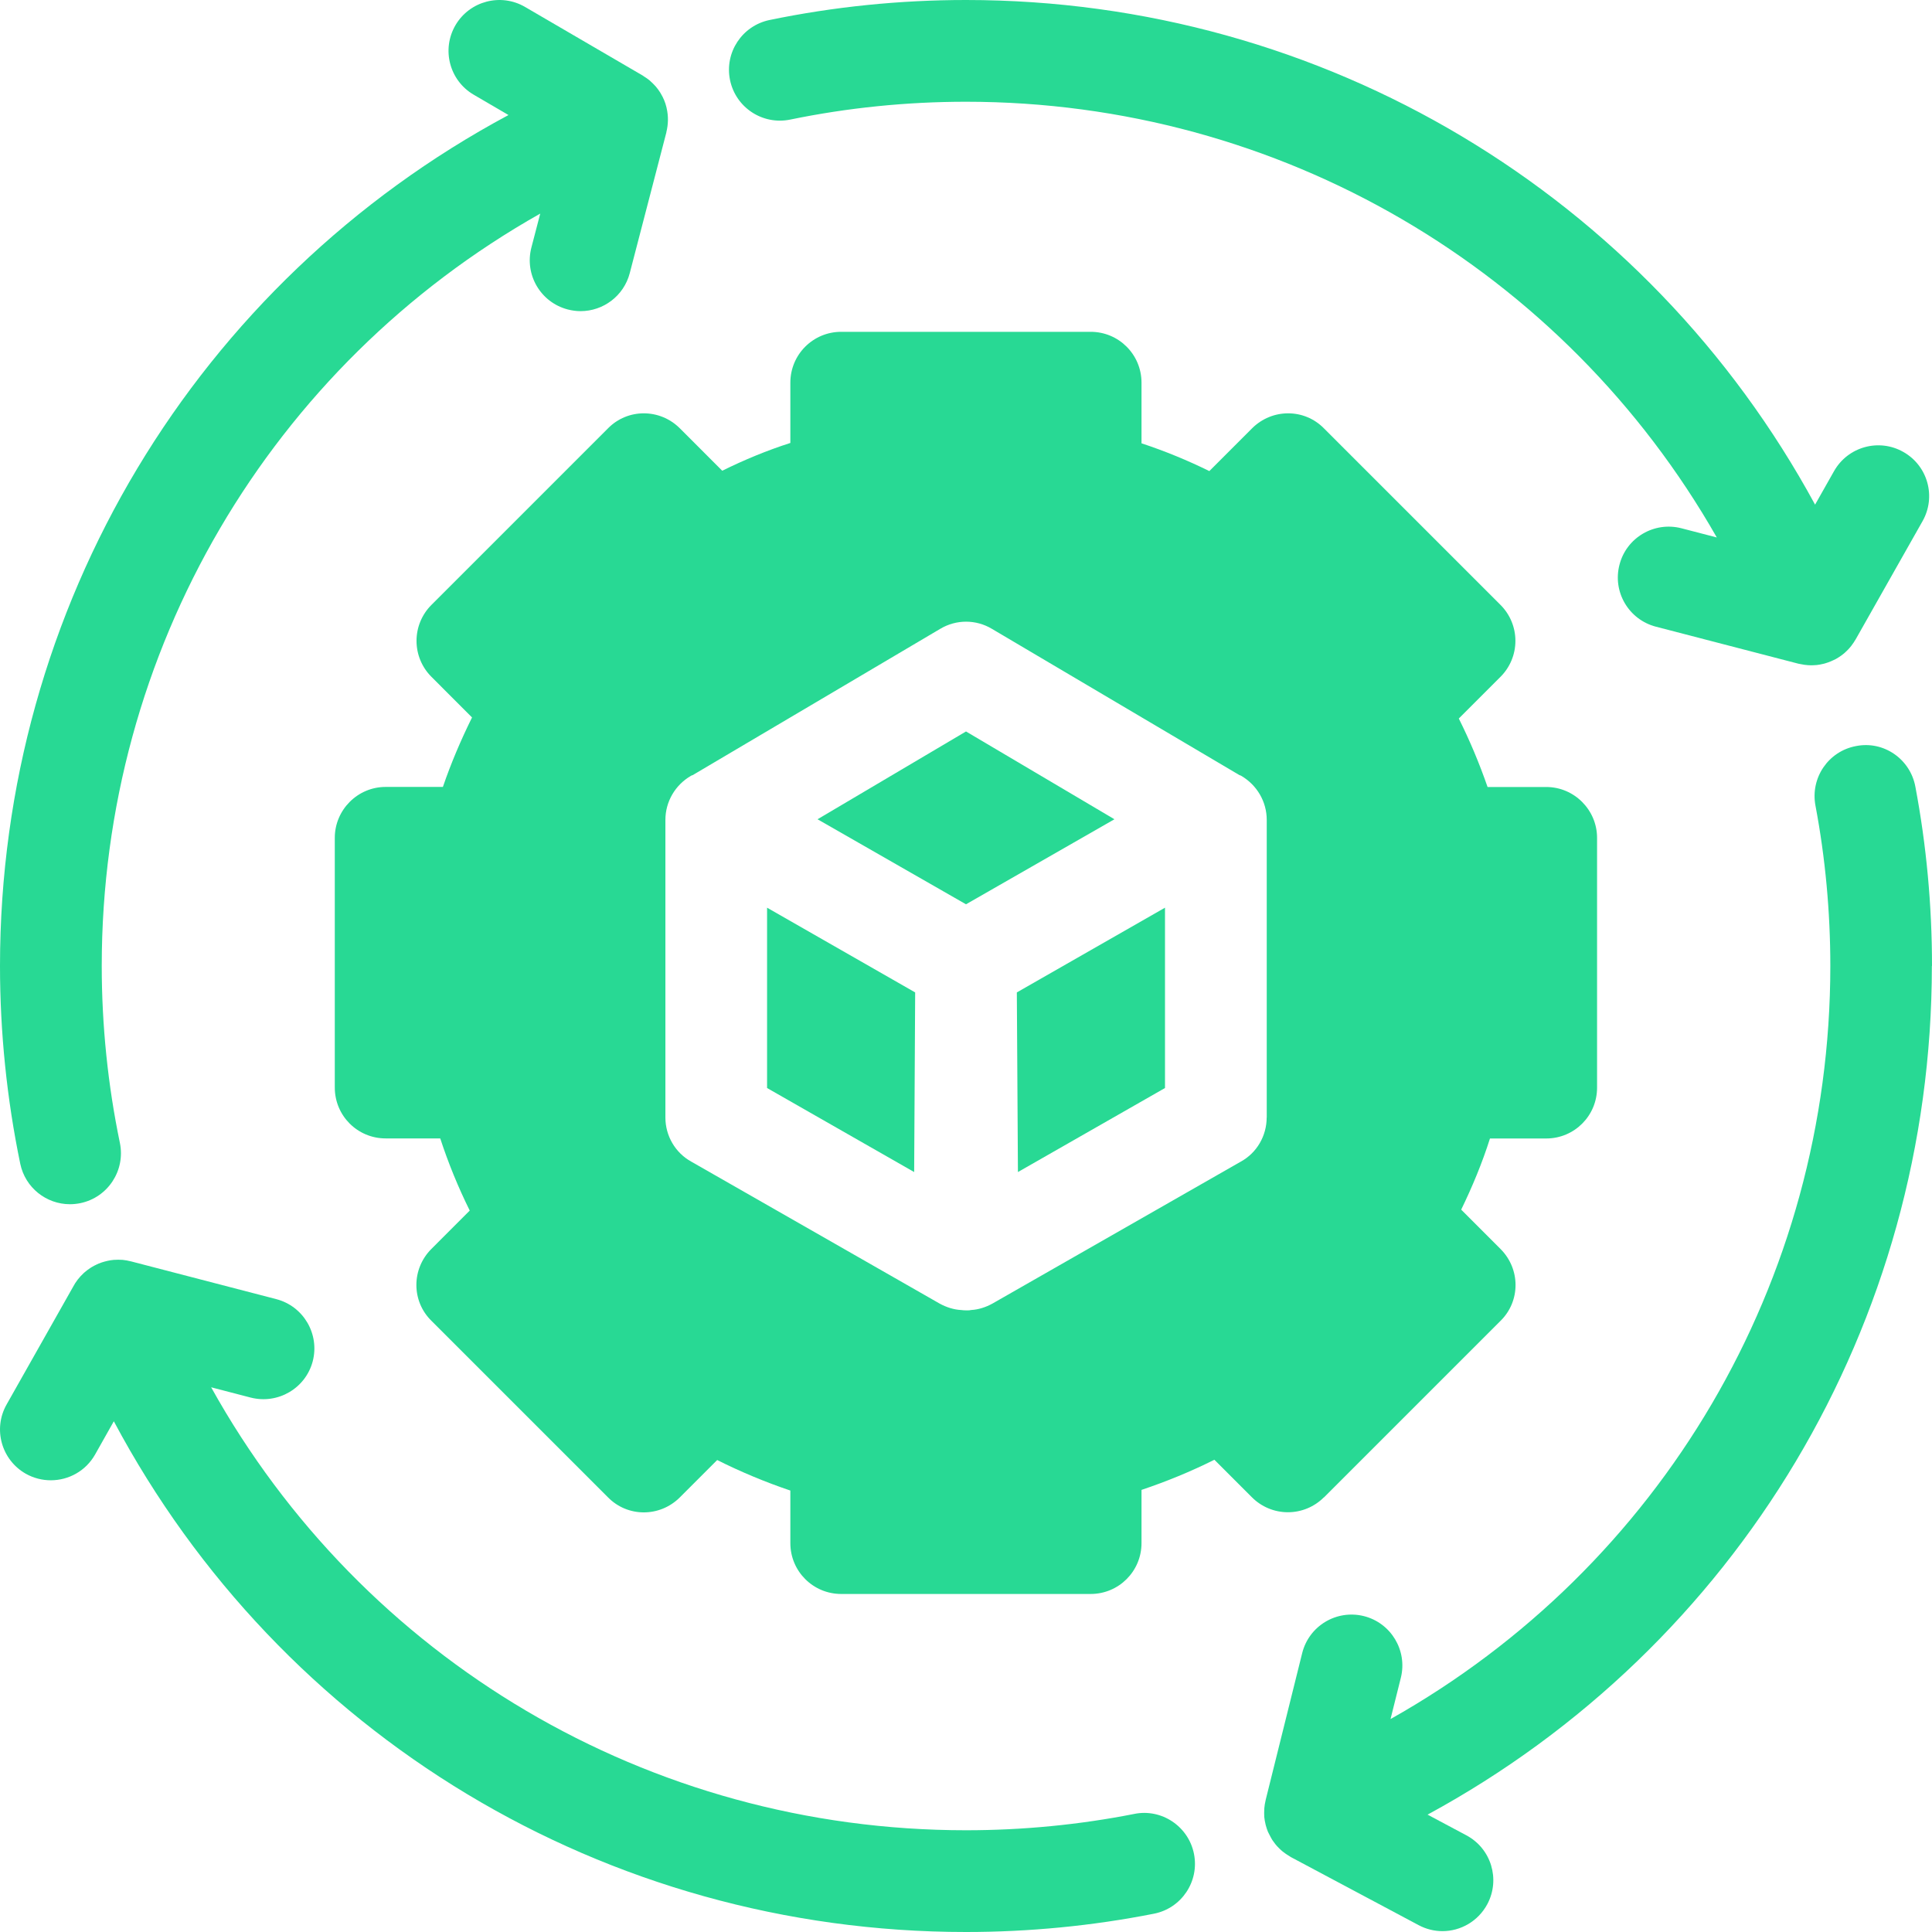 <svg width="83" height="83" viewBox="0 0 83 83" fill="none" xmlns="http://www.w3.org/2000/svg">
<g clip-path="url(#clip0_2615_281)">
<path d="M32.954 46.742L39.273 50.352L39.316 42.635L32.954 38.995V46.742Z" fill="#28D994"/>
<path d="M41.5 31.424L35.122 35.196L41.5 38.849L47.877 35.196L41.5 31.424Z" fill="#28D994"/>
<path d="M56.877 64.331L64.463 56.745C65.324 55.9 65.324 54.517 64.463 53.657L62.774 51.967C63.255 50.976 63.678 49.957 64.01 48.91H66.427C67.635 48.91 68.611 47.935 68.611 46.727V35.994C68.611 34.801 67.635 33.81 66.427 33.81H63.907C63.559 32.807 63.15 31.828 62.671 30.868L64.463 29.076C64.871 28.669 65.103 28.116 65.103 27.532C65.103 26.948 64.871 26.395 64.463 25.988L56.877 18.402C56.032 17.542 54.65 17.542 53.789 18.402L51.954 20.238C51.006 19.772 50.046 19.378 49.04 19.045V16.439C49.04 15.231 48.064 14.255 46.856 14.255H36.138C34.93 14.255 33.954 15.231 33.954 16.439V19.03C32.951 19.35 31.972 19.757 31.028 20.223L29.208 18.402C28.347 17.542 26.965 17.542 26.12 18.402L18.534 25.988C18.127 26.395 17.894 26.948 17.894 27.532C17.894 28.116 18.127 28.669 18.534 29.076L20.279 30.822C19.798 31.797 19.375 32.788 19.027 33.807H16.567C15.359 33.807 14.383 34.798 14.383 35.991V46.723C14.383 47.932 15.359 48.907 16.567 48.907H18.913C19.261 49.97 19.683 51.004 20.18 52.007L18.534 53.654C17.673 54.514 17.673 55.897 18.534 56.742L26.12 64.327C26.965 65.188 28.347 65.188 29.208 64.327L30.811 62.724C31.829 63.234 32.88 63.672 33.954 64.035V66.294C33.954 67.502 34.93 68.478 36.138 68.478H46.856C48.064 68.478 49.04 67.502 49.04 66.294V64.007C50.118 63.644 51.152 63.221 52.171 62.712L53.786 64.327C54.193 64.734 54.746 64.967 55.33 64.967C55.914 64.967 56.467 64.734 56.874 64.327L56.877 64.331ZM54.417 48.01C54.417 48.795 53.995 49.525 53.311 49.901L42.637 56.002C42.345 56.164 42.025 56.263 41.721 56.279C41.662 56.294 41.618 56.294 41.559 56.294C41.472 56.294 41.37 56.294 41.283 56.279C40.978 56.263 40.655 56.161 40.366 56.002L29.692 49.901C29.009 49.522 28.586 48.795 28.586 48.01V35.224C28.586 34.438 29.009 33.723 29.68 33.332C29.708 33.316 29.723 33.304 29.751 33.304L40.397 27.013C41.081 26.606 41.926 26.606 42.609 27.013L53.255 33.304C53.283 33.304 53.299 33.319 53.327 33.332C53.998 33.726 54.42 34.438 54.42 35.224V48.01H54.417Z" fill="#28D994"/>
<path d="M43.731 50.352L50.049 46.742V38.995L43.684 42.635L43.731 50.352Z" fill="#28D994"/>
<path d="M48.732 77.927C46.368 78.393 43.936 78.629 41.503 78.629C27.859 78.629 15.573 71.289 9.071 59.599L10.77 60.041C11.942 60.339 13.131 59.643 13.436 58.478C13.737 57.31 13.038 56.117 11.873 55.813L5.623 54.188C5.623 54.188 5.61 54.188 5.604 54.185C5.499 54.157 5.39 54.138 5.278 54.126C5.259 54.126 5.241 54.126 5.219 54.123C5.126 54.117 5.036 54.117 4.943 54.123C4.921 54.123 4.899 54.123 4.877 54.126C4.787 54.135 4.7 54.148 4.61 54.169C4.573 54.179 4.536 54.185 4.498 54.197C4.414 54.219 4.331 54.247 4.247 54.281C4.247 54.281 4.247 54.281 4.244 54.281C4.213 54.294 4.181 54.309 4.15 54.325C4.082 54.356 4.017 54.39 3.955 54.427C3.93 54.443 3.905 54.455 3.883 54.471C3.796 54.527 3.719 54.589 3.641 54.654C3.629 54.666 3.616 54.679 3.601 54.688C3.411 54.862 3.253 55.064 3.135 55.291L0.283 60.339C-0.311 61.389 0.062 62.721 1.112 63.315C1.451 63.504 1.817 63.594 2.184 63.594C2.948 63.594 3.688 63.194 4.088 62.482L4.89 61.059C12.056 74.516 25.995 83 41.5 83C44.215 83 46.933 82.736 49.574 82.214C50.758 81.981 51.528 80.832 51.295 79.648C51.062 78.462 49.903 77.688 48.729 77.927H48.732Z" fill="#28D994"/>
<path d="M83 41.498C83 38.905 82.761 36.311 82.285 33.795C82.065 32.608 80.922 31.813 79.735 32.052C78.548 32.272 77.772 33.416 77.992 34.602C78.418 36.858 78.632 39.175 78.632 41.498C78.632 55.067 71.344 67.325 59.738 73.852L60.182 72.075C60.471 70.907 59.76 69.72 58.589 69.428C57.418 69.139 56.234 69.847 55.942 71.022L54.373 77.331C54.373 77.331 54.373 77.353 54.367 77.365C54.342 77.464 54.327 77.567 54.317 77.672C54.317 77.694 54.317 77.716 54.314 77.735C54.308 77.84 54.308 77.949 54.314 78.058C54.314 78.058 54.314 78.058 54.314 78.061C54.324 78.166 54.345 78.275 54.37 78.381C54.373 78.396 54.376 78.415 54.383 78.43C54.407 78.517 54.435 78.608 54.47 78.691C54.476 78.704 54.482 78.713 54.485 78.722C54.501 78.76 54.522 78.794 54.541 78.831C54.575 78.896 54.609 78.965 54.647 79.027C54.668 79.064 54.696 79.098 54.721 79.132C54.762 79.192 54.805 79.248 54.852 79.3C54.883 79.334 54.914 79.365 54.948 79.4C54.998 79.449 55.047 79.496 55.097 79.536C55.134 79.567 55.172 79.595 55.212 79.623C55.268 79.664 55.324 79.698 55.38 79.732C55.408 79.748 55.429 79.766 55.457 79.782L60.944 82.705C61.27 82.879 61.621 82.963 61.969 82.963C62.748 82.963 63.503 82.54 63.898 81.801C64.463 80.735 64.062 79.415 62.997 78.847L61.329 77.958C74.618 70.745 82.994 56.875 82.994 41.495L83 41.498Z" fill="#28D994"/>
<path d="M33.945 5.138C36.411 4.629 38.953 4.371 41.5 4.371C54.992 4.371 67.2 11.587 73.755 23.09L72.236 22.695C71.071 22.394 69.875 23.09 69.574 24.261C69.269 25.429 69.971 26.619 71.139 26.923L77.265 28.514C77.315 28.526 77.368 28.532 77.418 28.542C77.452 28.548 77.483 28.557 77.517 28.56C77.616 28.573 77.716 28.582 77.812 28.582C77.84 28.582 77.868 28.582 77.896 28.579C77.949 28.579 77.999 28.576 78.051 28.57C78.095 28.563 78.135 28.557 78.179 28.551C78.219 28.545 78.256 28.535 78.297 28.526C78.34 28.517 78.387 28.508 78.43 28.492C78.464 28.483 78.499 28.47 78.533 28.458C78.614 28.43 78.694 28.396 78.772 28.358C78.803 28.343 78.837 28.327 78.868 28.312C78.906 28.29 78.943 28.265 78.983 28.243C79.02 28.222 79.055 28.197 79.089 28.172C79.123 28.147 79.154 28.122 79.188 28.097C79.229 28.066 79.266 28.032 79.303 27.995C79.331 27.967 79.362 27.942 79.39 27.911C79.44 27.858 79.487 27.805 79.53 27.75C79.552 27.721 79.573 27.691 79.595 27.659C79.626 27.619 79.654 27.576 79.679 27.532C79.692 27.51 79.707 27.492 79.719 27.47L82.593 22.391C83.189 21.341 82.82 20.008 81.767 19.415C80.72 18.822 79.387 19.188 78.791 20.241L77.977 21.68C70.76 8.387 56.874 0 41.5 0C38.657 0 35.815 0.289 33.059 0.86C31.879 1.106 31.118 2.258 31.363 3.442C31.609 4.622 32.761 5.38 33.945 5.138Z" fill="#28D994"/>
<path d="M3.007 51.734C3.153 51.734 3.302 51.718 3.454 51.688C4.635 51.442 5.393 50.286 5.151 49.103C4.635 46.618 4.371 44.058 4.371 41.495C4.371 27.948 11.634 15.709 23.209 9.176L22.83 10.63C22.525 11.798 23.224 12.991 24.392 13.295C24.576 13.342 24.762 13.367 24.942 13.367C25.915 13.367 26.8 12.714 27.055 11.733L28.627 5.691C28.627 5.691 28.627 5.682 28.627 5.678C28.71 5.346 28.72 4.995 28.639 4.647C28.639 4.638 28.633 4.625 28.633 4.616C28.608 4.514 28.577 4.408 28.533 4.305C28.493 4.203 28.44 4.11 28.387 4.017C28.378 4.001 28.369 3.986 28.359 3.97C28.303 3.883 28.244 3.799 28.176 3.721C28.164 3.709 28.151 3.694 28.139 3.681C28.077 3.613 28.012 3.548 27.943 3.488C27.928 3.476 27.915 3.461 27.9 3.448C27.825 3.386 27.744 3.333 27.66 3.28C27.645 3.271 27.633 3.259 27.617 3.249L22.556 0.298C21.516 -0.308 20.18 0.04 19.568 1.081C18.959 2.125 19.31 3.461 20.351 4.069L21.845 4.942C8.45 12.127 0 26.053 0 41.498C0 44.356 0.295 47.217 0.87 49.995C1.084 51.026 1.991 51.734 3.004 51.734H3.007Z" fill="#28D994"/>
</g>
<defs>
<clipPath id="clip0_2615_281">
<rect width="83" height="83" fill="white"/>
</clipPath>
</defs>
</svg>
